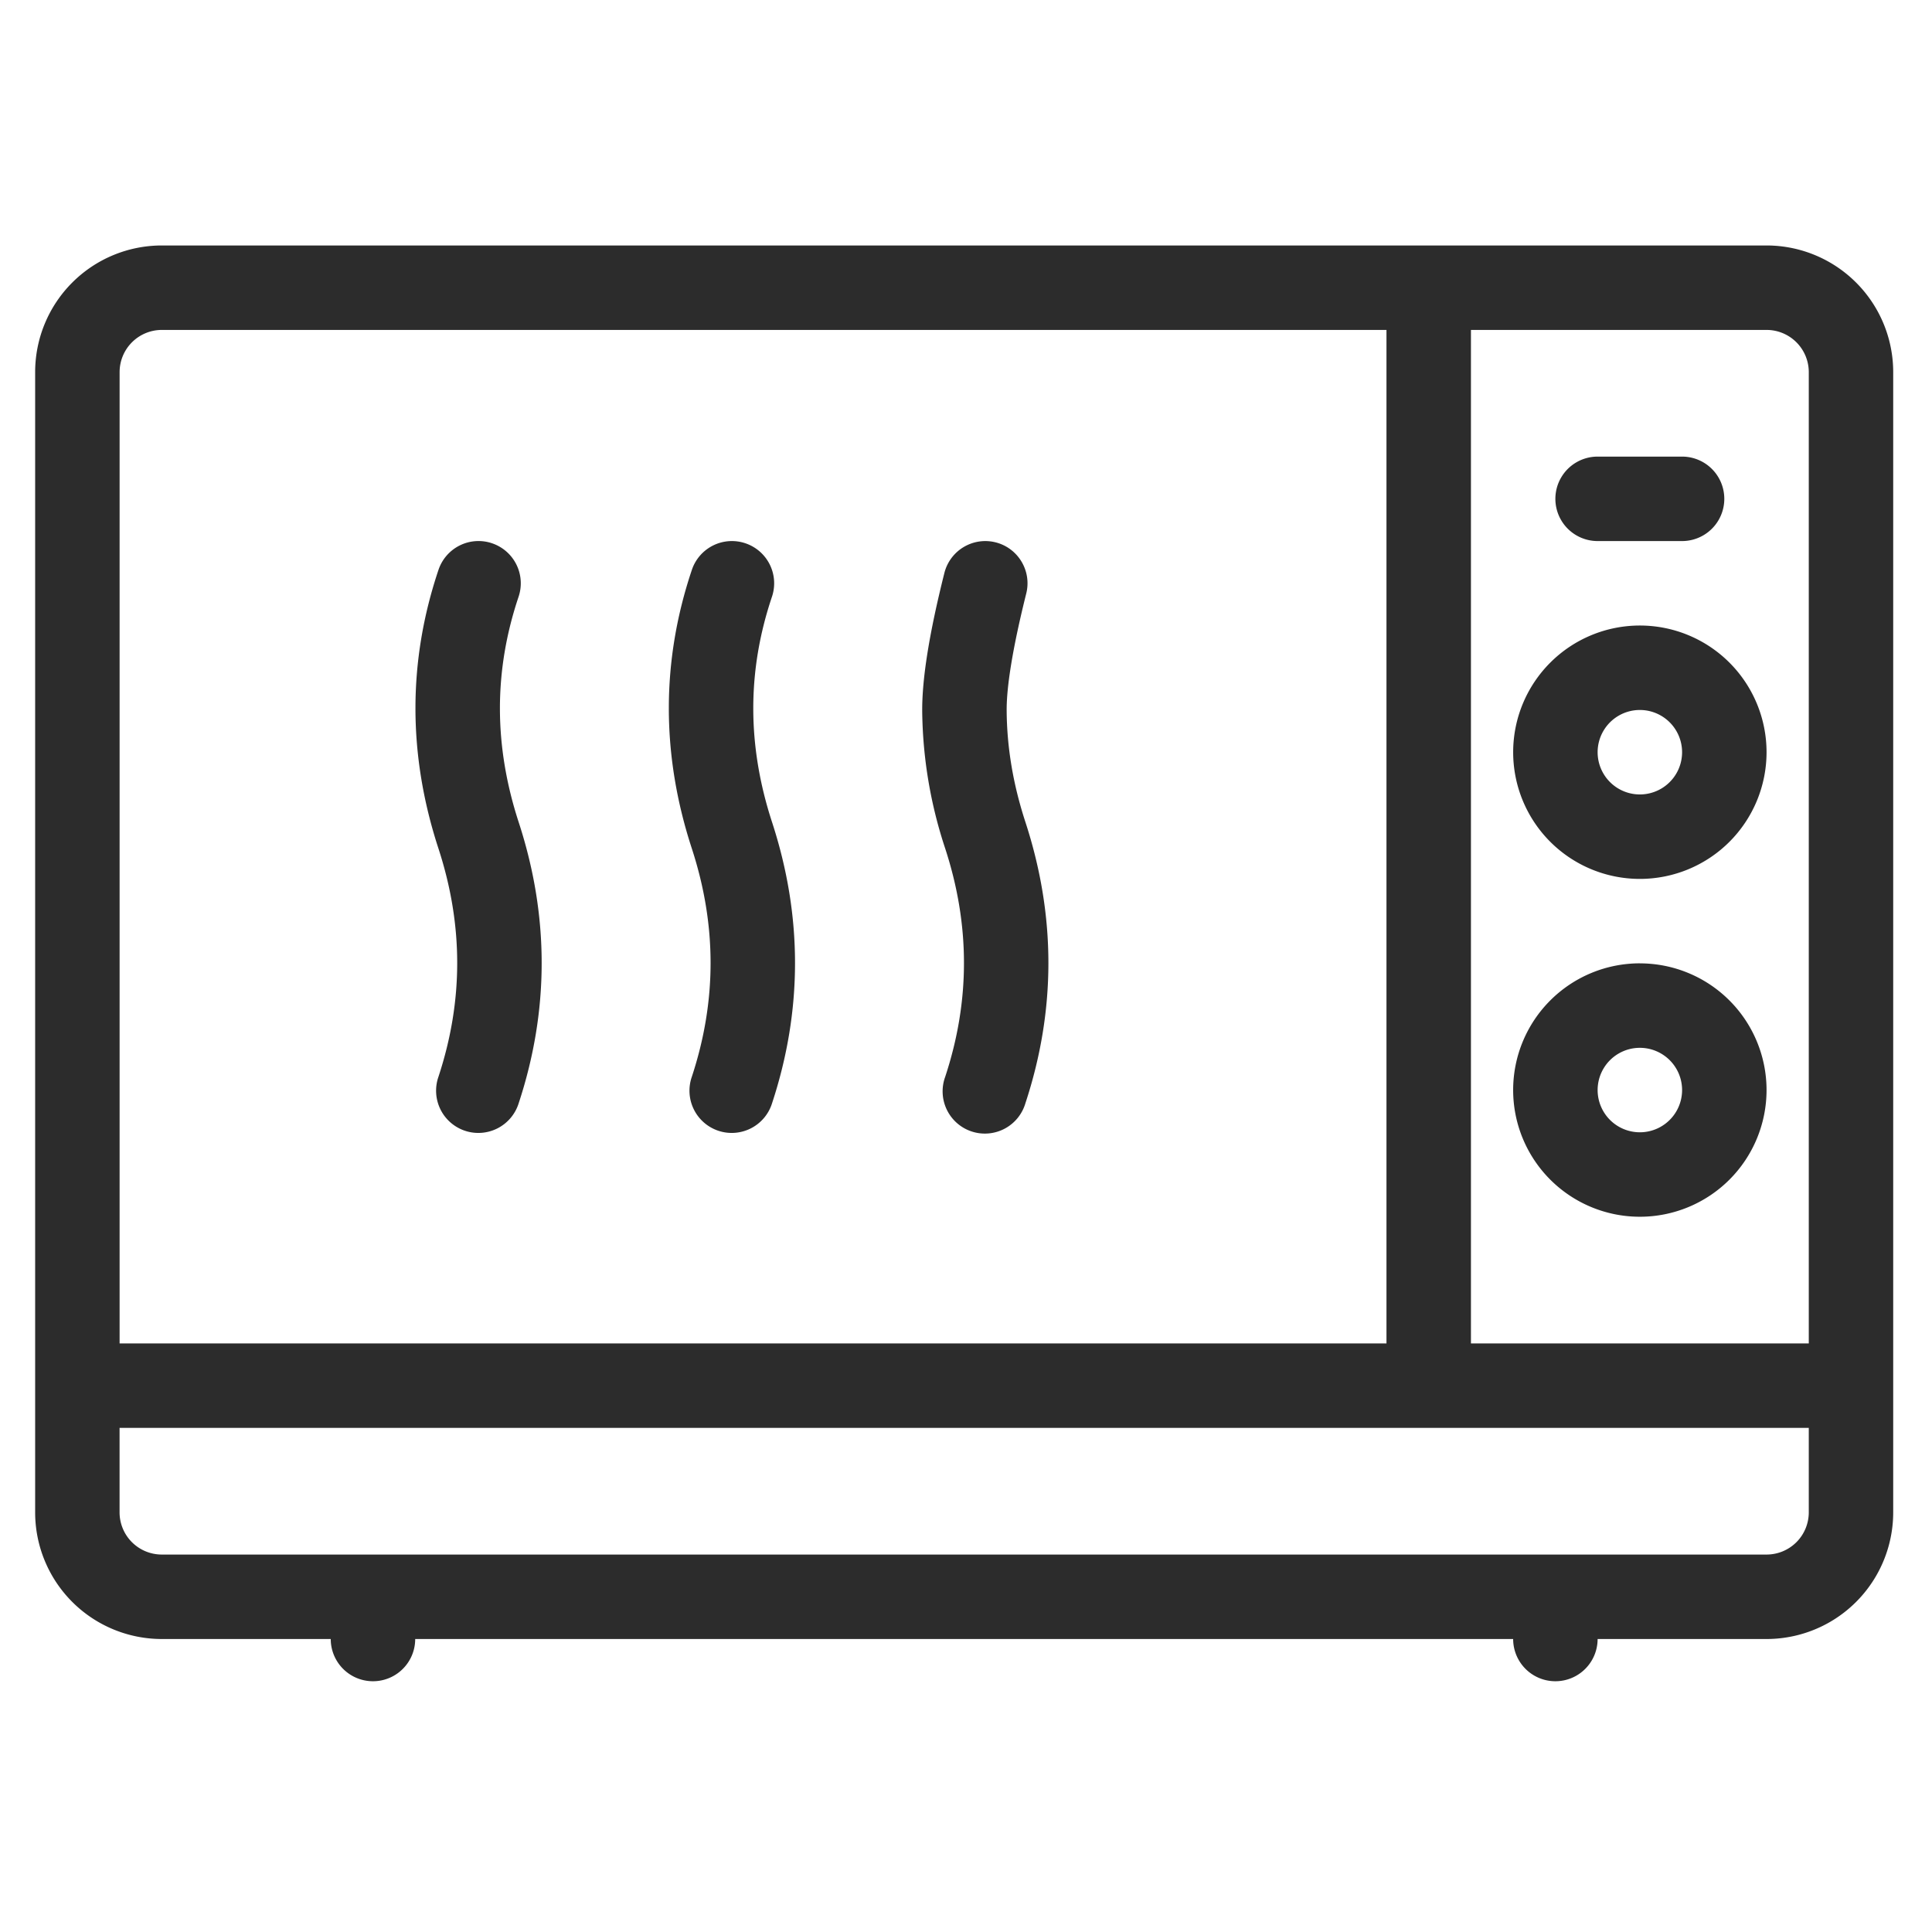 <svg t="1686060686019" class="icon" viewBox="0 0 1309 1024" version="1.1" xmlns="http://www.w3.org/2000/svg" p-id="8059" width="200" height="200"><path d="M1196.889 23.814a85.825 85.825 0 0 1 85.825 85.825v772.525a85.825 85.825 0 0 1-85.825 85.825h-114.45a28.601 28.601 0 1 1-57.225 0H281.314a28.601 28.601 0 1 1-57.225 0H109.639A85.825 85.825 0 0 1 23.814 882.164V109.639A85.825 85.825 0 0 1 109.639 23.814H1196.889z m28.624 801.125H81.015v57.225a28.601 28.601 0 0 0 28.624 28.601H1196.889a28.601 28.601 0 0 0 28.624-28.601v-57.225zM939.389 81.039H109.639a28.601 28.601 0 0 0-28.601 28.601v658.075h858.35V81.039z m257.5 0h-200.275v686.675h228.9V109.639a28.601 28.601 0 0 0-28.624-28.601z m-85.825 429.175a85.825 85.825 0 1 1 0 171.675 85.825 85.825 0 0 1 0-171.699z m0 57.225a28.601 28.601 0 1 0 0 57.225 28.601 28.601 0 0 0 0-57.225zM674.506 224.947c15.312 3.834 24.647 19.361 20.813 34.673-9.049 36.197-13.407 62.964-13.264 79.443 0.167 24.886 4.382 50.009 12.74 75.538 20.718 63.583 20.718 127.381-0.048 190.393a28.624 28.624 0 1 1-54.343-17.908c16.956-51.414 16.956-102.71 0-154.719a305.223 305.223 0 0 1-15.574-92.874c-0.167-22.314 4.858-53.248 15.003-93.708a28.601 28.601 0 0 1 34.673-20.837z m-169.484 0.643a28.601 28.601 0 0 1 18.003 36.245c-16.884 50.152-16.884 100.781 0.095 152.79 20.718 63.583 20.718 127.357-0.024 190.369a28.624 28.624 0 1 1-54.367-17.908c16.956-51.414 16.956-102.71 0-154.719-20.766-63.631-20.766-126.881 0.048-188.797a28.601 28.601 0 0 1 36.245-17.98z m-171.651 0a28.601 28.601 0 0 1 17.98 36.245c-16.86 50.152-16.86 100.781 0.095 152.79 20.742 63.583 20.742 127.357-0.024 190.369a28.624 28.624 0 1 1-54.367-17.908c16.956-51.414 16.956-102.71 0-154.719-20.766-63.631-20.766-126.881 0.048-188.797A28.601 28.601 0 0 1 333.395 225.59z m777.692 55.725a85.825 85.825 0 1 1 0 171.675 85.825 85.825 0 0 1 0-171.675z m0 57.225a28.601 28.601 0 1 0 0 57.225 28.601 28.601 0 0 0 0-57.225z m28.601-171.675a28.601 28.601 0 0 1 0 57.225h-57.225a28.601 28.601 0 0 1 0-57.225h57.225z" fill="#2c2c2c" p-id="8060"></path></svg>